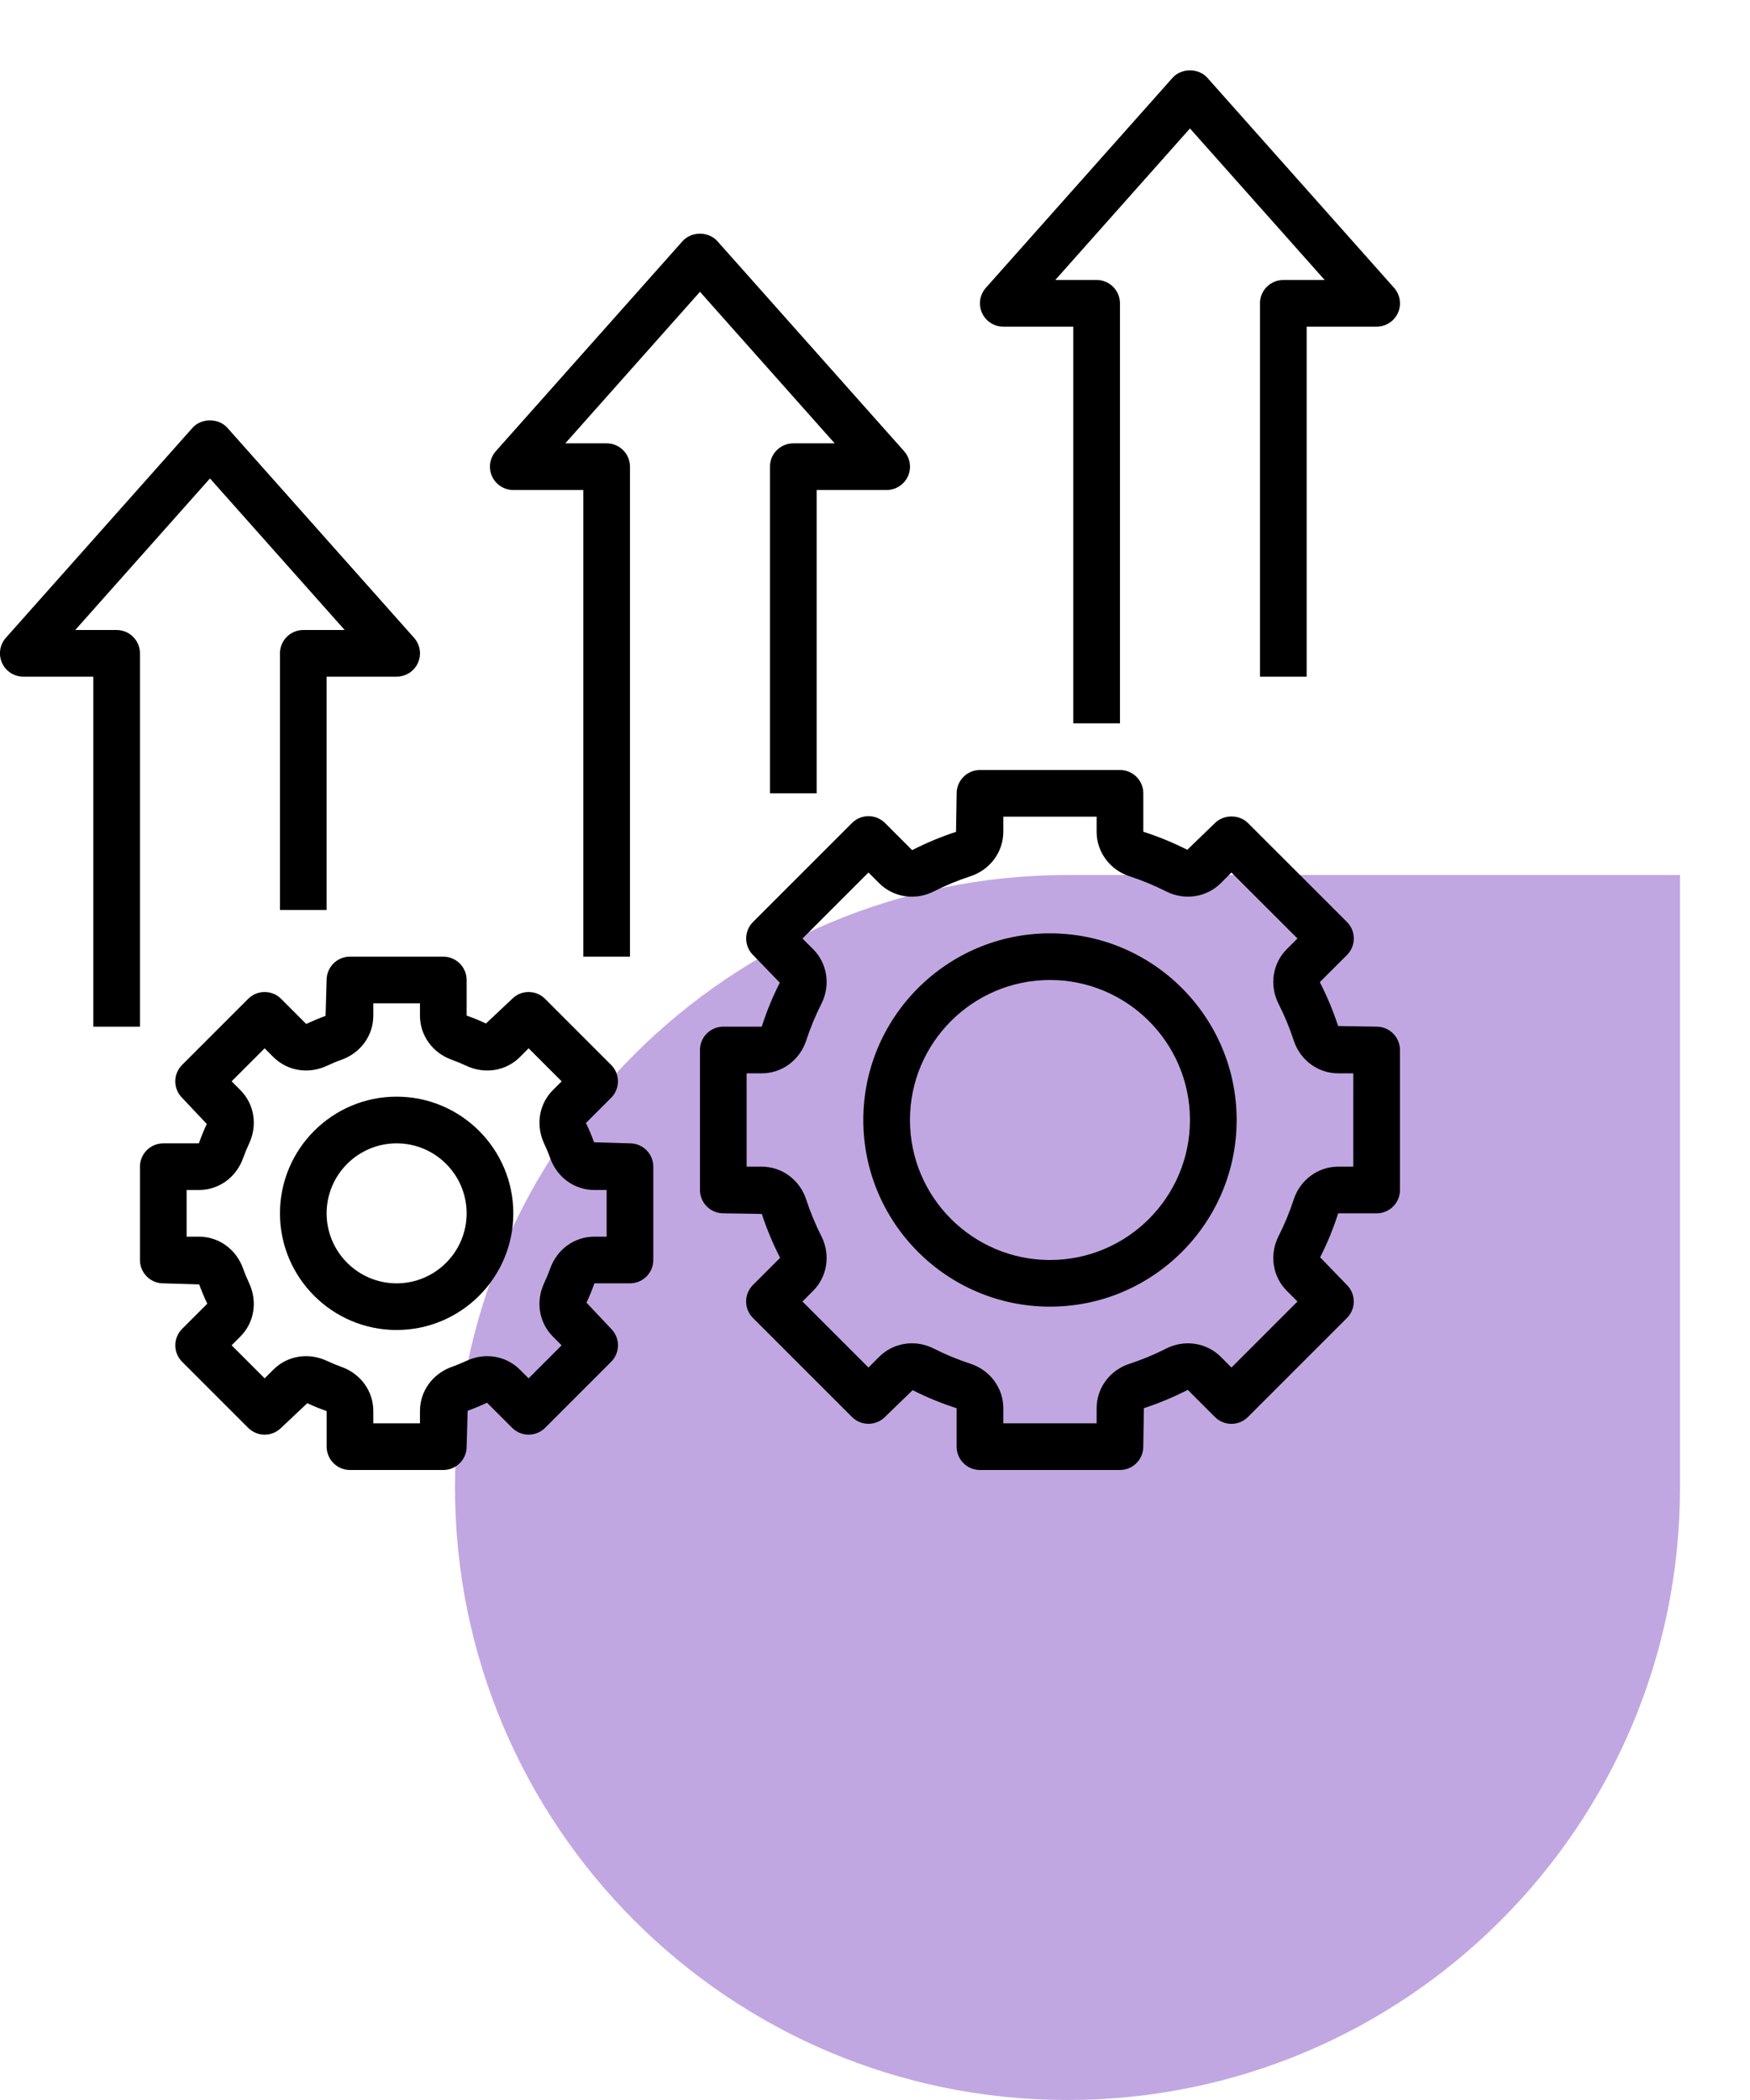 <?xml version="1.0" encoding="UTF-8"?>
<svg xmlns="http://www.w3.org/2000/svg" width="50" height="60" viewBox="0 0 50 60" fill="none">
  <g clip-path="url(#clip0_206_1624)">
    <path d="M13 42.5C13 32.835 20.835 25 30.5 25H48V42.5C48 52.165 40.165 60 30.5 60C20.835 60 13 52.165 13 42.5Z" fill="#C1A7E2"></path>
    <g clip-path="url(#clip1_206_1624)">
      <path d="M11.332 31.333C9.494 31.333 7.999 32.829 7.999 34.667C7.999 36.505 9.494 38 11.332 38C13.17 38 14.666 36.505 14.666 34.667C14.666 32.829 13.17 31.333 11.332 31.333ZM11.332 36.667C10.23 36.667 9.332 35.769 9.332 34.667C9.332 33.564 10.23 32.667 11.332 32.667C12.435 32.667 13.332 33.564 13.332 34.667C13.332 35.769 12.435 36.667 11.332 36.667Z" fill="black"></path>
      <path d="M17.999 36.667C18.367 36.667 18.666 36.368 18.666 36V33.333C18.666 32.965 18.367 32.667 17.999 32.667L16.974 32.637C16.909 32.459 16.837 32.284 16.742 32.085L17.46 31.367C17.721 31.107 17.721 30.685 17.46 30.425L15.574 28.539C15.314 28.278 14.892 28.278 14.632 28.539L13.885 29.243C13.714 29.163 13.54 29.09 13.332 29.017V28C13.332 27.632 13.033 27.333 12.665 27.333H9.998C9.63 27.333 9.332 27.632 9.332 28L9.302 29.025C9.124 29.09 8.949 29.162 8.75 29.257L8.032 28.539C7.772 28.278 7.35 28.278 7.09 28.539L5.204 30.425C4.943 30.685 4.943 31.107 5.204 31.367L5.908 32.114C5.828 32.285 5.755 32.459 5.682 32.667H4.666C4.298 32.667 3.999 32.966 3.999 33.334V36.001C3.999 36.369 4.298 36.667 4.666 36.667L5.691 36.697C5.756 36.875 5.828 37.05 5.922 37.249L5.204 37.967C4.944 38.227 4.944 38.649 5.204 38.909L7.09 40.795C7.351 41.056 7.772 41.056 8.033 40.795L8.78 40.091C8.95 40.171 9.125 40.244 9.333 40.317V41.333C9.333 41.701 9.632 42 10 42H12.666C13.034 42 13.333 41.701 13.333 41.333L13.362 40.308C13.541 40.243 13.716 40.171 13.914 40.077L14.632 40.795C14.893 41.055 15.314 41.055 15.575 40.795L17.461 38.909C17.722 38.648 17.722 38.227 17.461 37.966L16.757 37.219C16.837 37.049 16.91 36.874 16.983 36.666L17.999 36.667ZM15.8 38.191L16.046 38.438L15.103 39.381L14.856 39.135C14.455 38.732 13.85 38.635 13.318 38.885C13.185 38.947 13.049 39.004 12.91 39.053C12.357 39.251 11.999 39.748 11.999 40.317V40.667H10.666V40.317C10.666 39.748 10.308 39.251 9.754 39.053C9.615 39.003 9.478 38.947 9.346 38.885C8.814 38.634 8.209 38.732 7.808 39.135L7.561 39.381L6.618 38.438L6.864 38.191C7.267 37.789 7.365 37.185 7.114 36.653C7.052 36.52 6.995 36.384 6.946 36.245C6.748 35.691 6.251 35.333 5.682 35.333H5.332V34H5.682C6.251 34 6.748 33.642 6.946 33.089C6.996 32.949 7.052 32.813 7.114 32.681C7.365 32.148 7.267 31.544 6.864 31.142L6.618 30.895L7.561 29.952L7.808 30.199C8.21 30.601 8.814 30.699 9.346 30.449C9.479 30.386 9.615 30.329 9.754 30.28C10.308 30.082 10.666 29.585 10.666 29.016V28.667H11.999V29.016C11.999 29.585 12.357 30.082 12.91 30.28C13.05 30.33 13.186 30.387 13.318 30.449C13.852 30.7 14.456 30.601 14.857 30.199L15.104 29.952L16.047 30.895L15.8 31.142C15.398 31.544 15.3 32.148 15.55 32.681C15.613 32.813 15.67 32.949 15.719 33.088C15.917 33.642 16.414 34 16.983 34H17.332V35.333H16.983C16.414 35.333 15.917 35.691 15.719 36.245C15.669 36.384 15.612 36.521 15.55 36.653C15.3 37.185 15.398 37.789 15.8 38.191Z" fill="black"></path>
      <path d="M29.999 26.667C27.059 26.667 24.666 29.059 24.666 32C24.666 34.941 27.059 37.333 29.999 37.333C32.94 37.333 35.333 34.941 35.333 32C35.333 29.059 32.94 26.667 29.999 26.667ZM29.999 36C27.793 36 25.999 34.206 25.999 32C25.999 29.794 27.793 28 29.999 28C32.205 28 33.999 29.794 33.999 32C33.999 34.206 32.205 36 29.999 36Z" fill="black"></path>
      <path d="M39.332 29.333L38.232 29.315C38.093 28.891 37.921 28.474 37.709 28.061L38.485 27.286C38.61 27.161 38.68 26.991 38.68 26.815C38.68 26.638 38.61 26.468 38.485 26.343L35.656 23.515C35.406 23.265 34.964 23.265 34.714 23.515L33.922 24.28C33.526 24.079 33.109 23.906 32.666 23.764V22.667C32.666 22.299 32.368 22 32 22H28C27.632 22 27.333 22.299 27.333 22.667L27.315 23.767C26.89 23.906 26.474 24.078 26.061 24.29L25.286 23.514C25.16 23.389 24.991 23.319 24.814 23.319C24.638 23.319 24.468 23.389 24.343 23.514L21.514 26.343C21.389 26.468 21.319 26.637 21.319 26.814C21.319 26.991 21.389 27.161 21.514 27.285L22.28 28.077C22.078 28.473 21.906 28.89 21.764 29.333H20.666C20.298 29.333 19.999 29.631 19.999 29.999V33.999C19.999 34.367 20.298 34.666 20.666 34.666L21.766 34.684C21.905 35.109 22.077 35.525 22.289 35.937L21.513 36.713C21.252 36.974 21.252 37.395 21.513 37.656L24.342 40.485C24.602 40.745 25.024 40.745 25.284 40.485L26.076 39.719C26.472 39.921 26.889 40.093 27.332 40.235V41.333C27.332 41.701 27.63 42 27.998 42H31.998C32.366 42 32.665 41.701 32.665 41.333L32.683 40.233C33.108 40.094 33.524 39.922 33.936 39.71L34.712 40.486C34.973 40.747 35.394 40.747 35.655 40.486L38.484 37.657C38.744 37.397 38.744 36.975 38.484 36.715L37.718 35.923C37.92 35.527 38.092 35.11 38.234 34.667H39.332C39.7 34.667 39.999 34.369 39.999 34.001V30.001C39.999 29.632 39.7 29.333 39.332 29.333ZM38.666 33.333H38.235C37.657 33.333 37.146 33.711 36.963 34.272C36.846 34.631 36.7 34.983 36.53 35.319C36.263 35.845 36.358 36.473 36.766 36.881L37.071 37.186L35.185 39.072L34.88 38.767C34.472 38.358 33.843 38.264 33.318 38.531C32.982 38.702 32.63 38.848 32.271 38.965C31.71 39.147 31.332 39.658 31.332 40.236V40.667H28.666V40.236C28.666 39.658 28.288 39.147 27.727 38.964C27.368 38.847 27.016 38.701 26.68 38.531C26.153 38.263 25.526 38.358 25.118 38.767L24.813 39.072L22.927 37.186L23.232 36.881C23.64 36.473 23.734 35.845 23.468 35.319C23.297 34.983 23.151 34.631 23.034 34.272C22.852 33.711 22.341 33.333 21.763 33.333H21.332V30.667H21.763C22.341 30.667 22.852 30.289 23.035 29.728C23.152 29.369 23.298 29.017 23.468 28.681C23.735 28.155 23.64 27.527 23.232 27.119L22.928 26.815L24.813 24.929L25.117 25.233C25.525 25.641 26.153 25.737 26.68 25.469C27.015 25.299 27.367 25.153 27.726 25.036C28.288 24.853 28.666 24.342 28.666 23.764V23.333H31.332V23.764C31.332 24.342 31.71 24.853 32.271 25.036C32.63 25.153 32.982 25.299 33.318 25.469C33.844 25.735 34.472 25.641 34.88 25.233L35.184 24.929L37.07 26.814L36.766 27.118C36.357 27.526 36.263 28.155 36.53 28.681C36.7 29.016 36.846 29.368 36.963 29.727C37.146 30.289 37.657 30.667 38.235 30.667H38.666V33.333Z" fill="black"></path>
      <path d="M7.999 18.667V26H9.332V19.333H11.332C11.595 19.333 11.833 19.179 11.941 18.94C12.049 18.701 12.005 18.42 11.831 18.224L6.497 12.224C6.244 11.939 5.754 11.939 5.5 12.224L0.167 18.224C-0.007 18.42 -0.05 18.7 0.058 18.94C0.165 19.179 0.403 19.333 0.666 19.333H2.666V29.333H3.999V18.667C3.999 18.299 3.7 18 3.332 18H2.15L5.999 13.67L9.848 18H8.666C8.298 18 7.999 18.299 7.999 18.667Z" fill="black"></path>
      <path d="M21.999 13.333V22.667H23.333V14H25.333C25.595 14 25.833 13.846 25.941 13.607C26.049 13.367 26.005 13.087 25.831 12.891L20.497 6.891C20.244 6.606 19.754 6.606 19.501 6.891L14.167 12.891C13.993 13.087 13.95 13.367 14.057 13.607C14.165 13.846 14.403 14 14.666 14H16.666V27.333H17.999V13.333C17.999 12.965 17.701 12.667 17.333 12.667H16.151L19.999 8.337L23.848 12.667H22.666C22.298 12.667 21.999 12.965 21.999 13.333Z" fill="black"></path>
      <path d="M35.999 8.667V19.333H37.333V9.333H39.333C39.595 9.333 39.833 9.179 39.941 8.94C40.049 8.701 40.005 8.42 39.831 8.224L34.497 2.224C34.244 1.939 33.754 1.939 33.501 2.224L28.167 8.224C27.993 8.42 27.95 8.701 28.057 8.94C28.165 9.179 28.403 9.333 28.666 9.333H30.666V20.667H31.999V8.667C31.999 8.299 31.701 8 31.333 8H30.151L33.999 3.67L37.848 8H36.666C36.298 8 35.999 8.299 35.999 8.667Z" fill="black"></path>
    </g>
  </g>
  <defs>
    <clipPath id="clip0_206_1624">
      <rect width="50" height="60" fill="white"></rect>
    </clipPath>
    <clipPath id="clip1_206_1624">
      <rect width="40" height="40" fill="white" transform="translate(-0.001 2)"></rect>
    </clipPath>
  </defs>
</svg>
